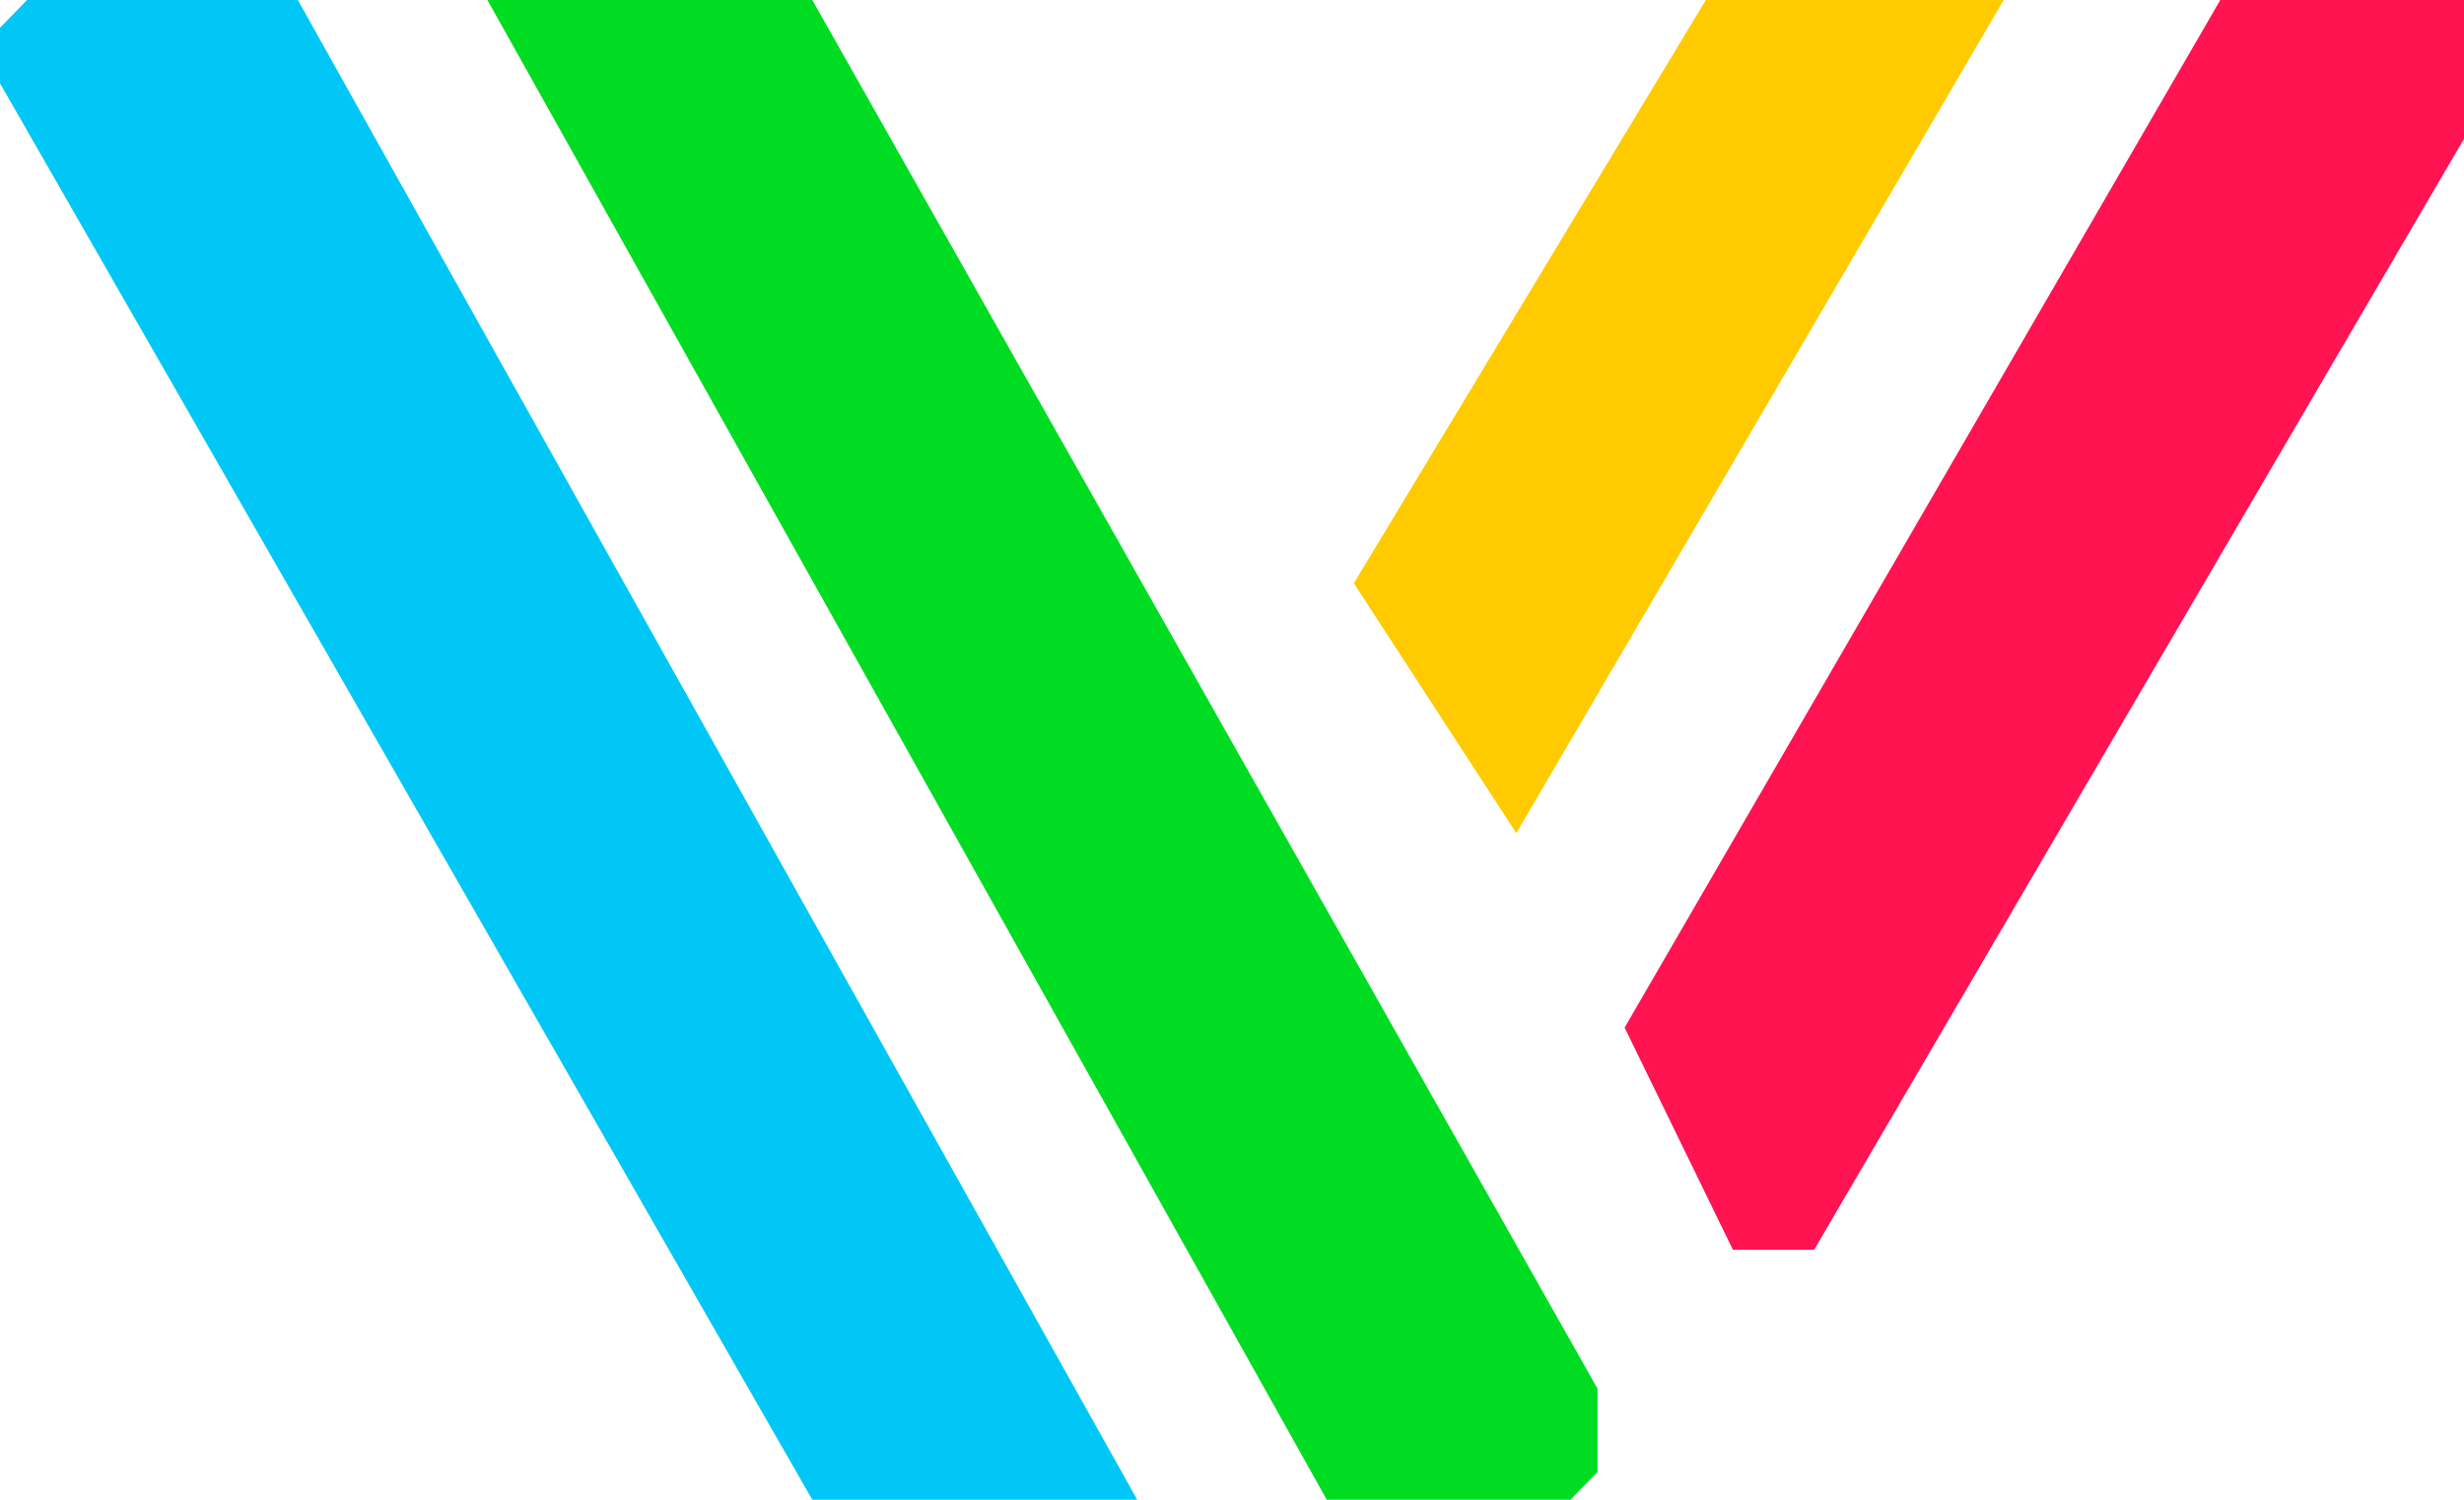 <svg width="184" height="112" viewBox="0 0 184 112" fill="none" xmlns="http://www.w3.org/2000/svg">
<path d="M22.242 0H2.022L0 2.074V6.222L60.659 112H84.923L22.242 0Z" fill="#00C7F5"/>
<path d="M58.637 0H36.396L99.077 112H117.275L119.297 109.926V103.704L60.659 0H58.637Z" fill="#00DC21"/>
<path d="M149.626 0H127.385L101.099 43.556L113.231 62.222L149.626 0Z" fill="#FFCB00"/>
<path d="M165.802 0L121.319 76.741L129.407 93.333H135.473L184 10.37V0H181.978H165.802Z" fill="#FF1351"/>
</svg>
